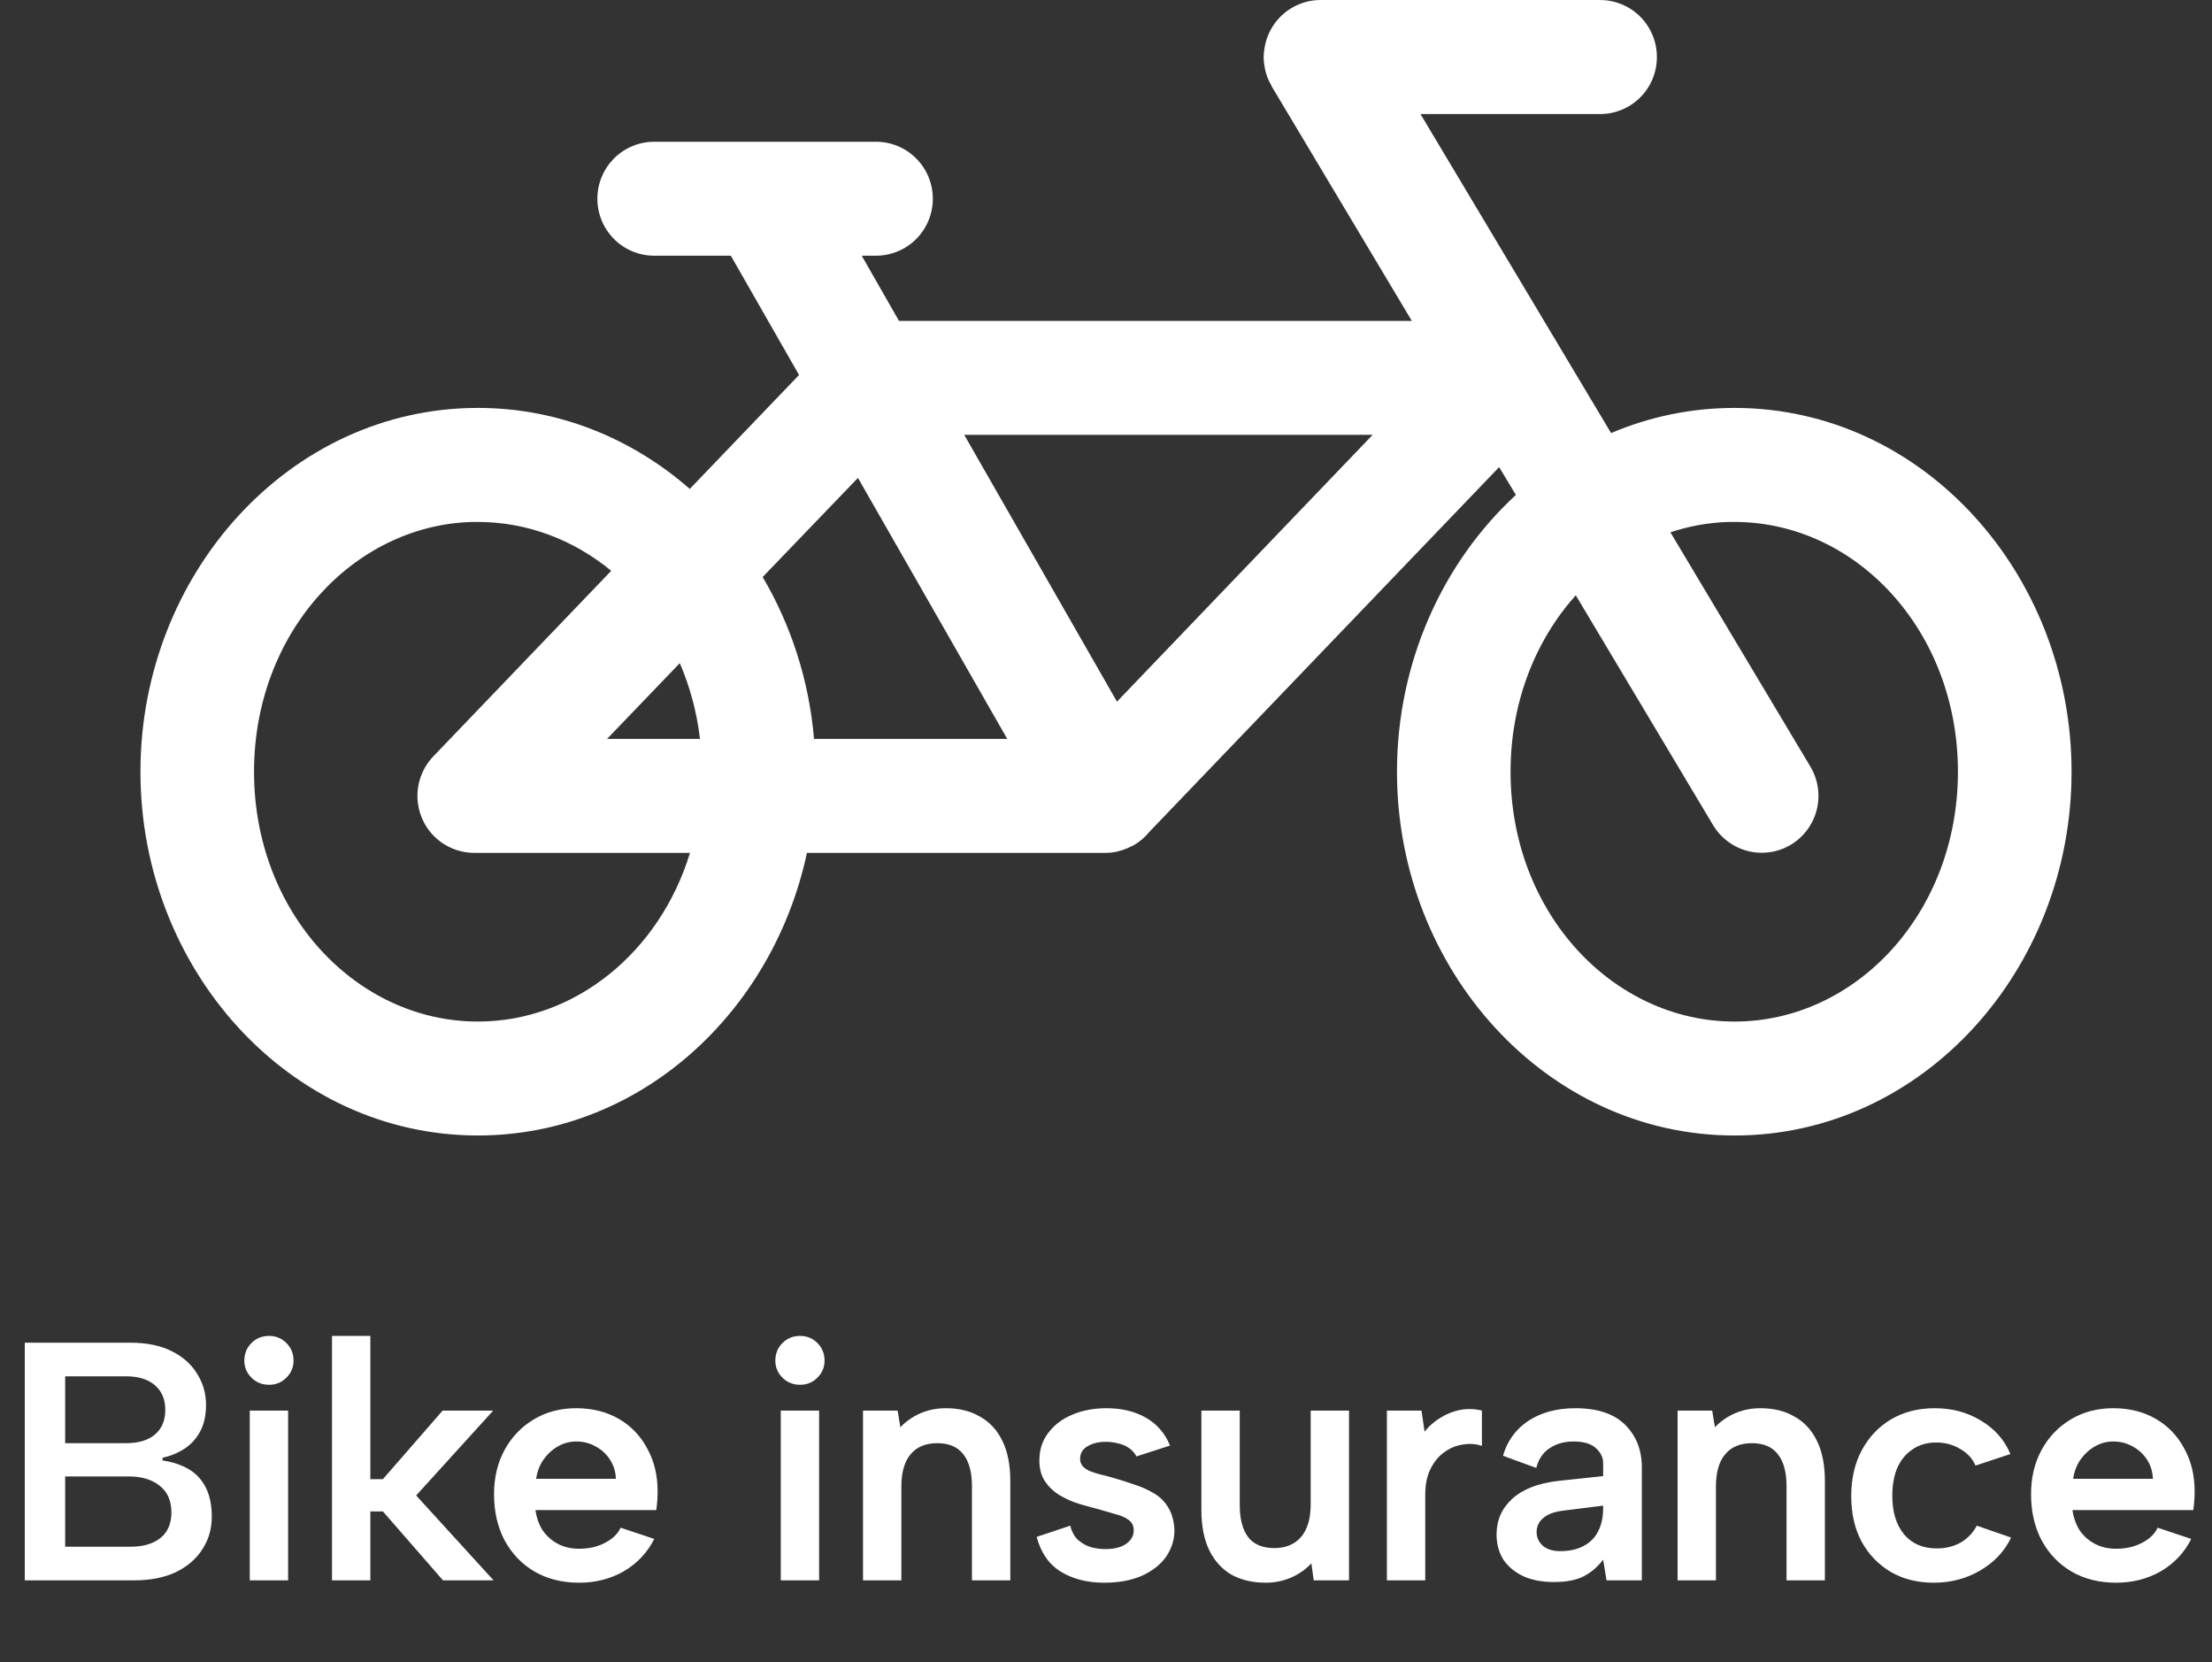 <svg width="189" height="142" viewBox="0 0 189 142" fill="none" xmlns="http://www.w3.org/2000/svg">
<rect x="0" y="0" width="189" height="142" fill="#333333" stroke="none"/>
<g clip-path="url(#clip0_4988_79902)">
<path fill-rule="evenodd" clip-rule="evenodd" d="M112.802 0C111.796 0.006 110.817 0.326 110 0.916C109.184 1.505 108.57 2.334 108.243 3.289V3.298C108.154 3.561 108.087 3.832 108.044 4.106C107.998 4.363 107.973 4.624 107.969 4.885C107.972 5.185 108.004 5.485 108.063 5.779V5.797C108.116 6.073 108.192 6.343 108.291 6.605C108.379 6.828 108.484 7.044 108.603 7.252C108.619 7.29 108.635 7.328 108.651 7.366L120.631 27.413H76.813L73.628 21.843H74.832C76.126 21.848 77.368 21.335 78.283 20.418C79.198 19.5 79.709 18.255 79.704 16.957C79.699 15.667 79.183 14.431 78.269 13.522C77.356 12.613 76.119 12.105 74.832 12.11H55.885C54.602 12.112 53.373 12.624 52.466 13.532C51.558 14.44 51.046 15.672 51.041 16.957C51.036 18.25 51.544 19.491 52.453 20.408C53.361 21.324 54.596 21.84 55.885 21.843H62.444L68.273 32.032L58.937 41.766C54.01 37.459 47.732 34.846 40.834 34.846C24.734 34.846 12 49.044 12 65.927C12 82.81 24.734 96.999 40.834 96.999C54.669 96.999 66.027 86.519 68.947 72.856H94.424L94.424 72.857H94.433C94.758 72.857 95.082 72.825 95.4 72.761C95.432 72.752 95.463 72.743 95.495 72.734C95.757 72.673 96.015 72.59 96.263 72.486C96.333 72.456 96.403 72.424 96.472 72.39C96.604 72.336 96.733 72.276 96.86 72.21C97.375 71.913 97.832 71.523 98.206 71.06L128.091 39.903L129.523 42.279C123.284 48.025 119.362 56.563 119.362 65.928C119.362 82.811 132.105 97 148.205 97C164.305 97 177 82.811 177 65.928C177 49.045 164.304 34.847 148.205 34.847C144.472 34.847 140.911 35.612 137.656 36.995L121.372 9.744H136.736C138.018 9.739 139.246 9.226 140.152 8.316C141.058 7.406 141.568 6.173 141.57 4.887C141.575 3.596 141.069 2.356 140.162 1.44C139.255 0.524 138.023 0.007 136.736 0.002L112.802 0ZM82.386 37.146H117.284L95.437 59.938L82.386 37.146ZM73.306 40.824L86.063 63.123H69.552C69.13 58.1 67.575 53.38 65.164 49.293L73.306 40.824ZM40.35 44.588C40.511 44.584 40.671 44.588 40.833 44.588C45.061 44.588 49.021 46.122 52.226 48.761L37.004 64.634C36.127 65.559 35.647 66.791 35.667 68.067C35.687 69.343 36.207 70.559 37.112 71.455C38.018 72.351 39.239 72.854 40.511 72.856H58.955C56.362 81.362 49.113 87.266 40.832 87.266C30.448 87.266 21.705 77.983 21.705 65.926C21.705 54.059 30.179 44.871 40.348 44.587L40.35 44.588ZM147.71 44.588C147.872 44.584 148.041 44.588 148.203 44.588C158.587 44.588 167.292 53.871 167.292 65.927C167.292 77.984 158.587 87.267 148.203 87.267C137.82 87.267 129.066 77.984 129.066 65.927C129.066 59.959 131.215 54.672 134.639 50.852L146.373 70.49V70.49C147.034 71.59 148.1 72.384 149.341 72.699C150.582 73.014 151.896 72.825 152.999 72.172C154.108 71.512 154.909 70.436 155.225 69.182C155.542 67.928 155.348 66.6 154.686 65.49L142.724 45.471C144.316 44.944 145.988 44.636 147.71 44.587L147.71 44.588ZM58.083 56.65C58.943 58.644 59.542 60.817 59.808 63.123H51.866L58.083 56.65Z" fill="white"/>
<path d="M14.123 120.442C14.123 119.533 13.823 118.828 13.224 118.325C12.644 117.822 11.822 117.571 10.759 117.571H5.568V123.284H10.759C11.822 123.284 12.644 123.042 13.224 122.559C13.823 122.056 14.123 121.351 14.123 120.442ZM2.117 135V114.7H11.107C12.538 114.7 13.727 114.942 14.674 115.425C15.641 115.908 16.366 116.556 16.849 117.368C17.352 118.161 17.603 119.04 17.603 120.007C17.603 120.896 17.439 121.65 17.11 122.269C16.781 122.888 16.337 123.381 15.776 123.748C15.215 124.115 14.587 124.376 13.891 124.531V124.763C14.722 124.879 15.457 125.121 16.095 125.488C16.733 125.855 17.226 126.377 17.574 127.054C17.922 127.731 18.096 128.572 18.096 129.577C18.096 130.602 17.825 131.53 17.284 132.361C16.762 133.173 16.008 133.821 15.022 134.304C14.036 134.768 12.857 135 11.484 135H2.117ZM5.568 132.129H11.136C12.238 132.129 13.098 131.878 13.717 131.375C14.336 130.872 14.645 130.147 14.645 129.2C14.645 128.195 14.307 127.431 13.63 126.909C12.973 126.387 12.103 126.126 11.02 126.126H5.568V132.129ZM21.34 120.5H24.617V135H21.34V120.5ZM22.993 118.296C22.393 118.296 21.891 118.093 21.485 117.687C21.079 117.281 20.876 116.798 20.876 116.237C20.876 115.638 21.079 115.135 21.485 114.729C21.891 114.323 22.393 114.12 22.993 114.12C23.573 114.12 24.066 114.323 24.472 114.729C24.878 115.135 25.081 115.638 25.081 116.237C25.081 116.798 24.878 117.281 24.472 117.687C24.066 118.093 23.573 118.296 22.993 118.296ZM28.367 114.12H31.644V126.358H32.717L37.821 120.5H42.142L35.559 127.75L42.171 135H37.85L32.717 129.113H31.644V135H28.367V114.12ZM49.491 135.203C48.041 135.203 46.765 134.884 45.663 134.246C44.58 133.608 43.73 132.719 43.111 131.578C42.512 130.437 42.212 129.123 42.212 127.634C42.212 126.223 42.512 124.966 43.111 123.864C43.71 122.762 44.542 121.892 45.605 121.254C46.668 120.616 47.877 120.297 49.23 120.297C50.603 120.297 51.811 120.597 52.855 121.196C53.899 121.795 54.711 122.636 55.291 123.719C55.89 124.782 56.19 126.02 56.19 127.431C56.19 127.663 56.18 127.914 56.161 128.185C56.142 128.436 56.113 128.707 56.074 128.997H45.75C45.847 129.674 46.059 130.263 46.388 130.766C46.736 131.249 47.171 131.626 47.693 131.897C48.215 132.168 48.814 132.303 49.491 132.303C50.303 132.303 51.028 132.139 51.666 131.81C52.323 131.481 52.778 131.046 53.029 130.505L55.9 131.462C55.32 132.622 54.46 133.54 53.319 134.217C52.178 134.874 50.902 135.203 49.491 135.203ZM52.623 126.329C52.604 125.73 52.439 125.188 52.13 124.705C51.821 124.222 51.415 123.845 50.912 123.574C50.409 123.284 49.849 123.139 49.23 123.139C48.689 123.139 48.176 123.274 47.693 123.545C47.21 123.816 46.794 124.193 46.446 124.676C46.117 125.14 45.905 125.691 45.808 126.329H52.623ZM66.711 120.5H69.988V135H66.711V120.5ZM68.364 118.296C67.765 118.296 67.262 118.093 66.856 117.687C66.45 117.281 66.247 116.798 66.247 116.237C66.247 115.638 66.45 115.135 66.856 114.729C67.262 114.323 67.765 114.12 68.364 114.12C68.944 114.12 69.437 114.323 69.843 114.729C70.249 115.135 70.452 115.638 70.452 116.237C70.452 116.798 70.249 117.281 69.843 117.687C69.437 118.093 68.944 118.296 68.364 118.296ZM73.738 120.5H76.696L76.928 121.921C77.412 121.418 77.982 121.022 78.639 120.732C79.316 120.442 80.041 120.297 80.814 120.297C81.955 120.297 82.931 120.539 83.743 121.022C84.575 121.486 85.213 122.182 85.657 123.11C86.102 124.019 86.324 125.159 86.324 126.532V135H83.047V126.967C83.047 125.749 82.796 124.831 82.293 124.212C81.81 123.593 81.075 123.284 80.089 123.284C79.084 123.284 78.32 123.603 77.798 124.241C77.276 124.86 77.015 125.778 77.015 126.996V135H73.738V120.5ZM91.446 130.331C91.581 130.872 91.813 131.288 92.142 131.578C92.49 131.868 92.867 132.071 93.273 132.187C93.679 132.284 94.065 132.332 94.433 132.332C95.187 132.332 95.776 132.187 96.202 131.897C96.646 131.588 96.869 131.201 96.869 130.737C96.869 130.35 96.724 130.051 96.434 129.838C96.144 129.625 95.767 129.461 95.303 129.345C94.858 129.21 94.394 129.074 93.911 128.939C93.389 128.804 92.828 128.649 92.229 128.475C91.649 128.301 91.098 128.059 90.576 127.75C90.054 127.441 89.628 127.044 89.3 126.561C88.971 126.078 88.807 125.478 88.807 124.763C88.807 123.854 89.058 123.071 89.561 122.414C90.063 121.737 90.75 121.215 91.62 120.848C92.49 120.481 93.466 120.297 94.549 120.297C95.844 120.297 96.965 120.568 97.913 121.109C98.86 121.65 99.546 122.443 99.972 123.487L97.101 124.415C96.965 124.144 96.762 123.912 96.492 123.719C96.24 123.526 95.931 123.39 95.564 123.313C95.216 123.216 94.858 123.168 94.491 123.168C93.872 123.168 93.35 123.294 92.925 123.545C92.499 123.796 92.287 124.154 92.287 124.618C92.287 124.85 92.354 125.053 92.49 125.227C92.644 125.401 92.847 125.546 93.099 125.662C93.35 125.759 93.65 125.855 93.998 125.952C94.346 126.029 94.713 126.126 95.1 126.242C95.718 126.416 96.327 126.609 96.927 126.822C97.545 127.015 98.106 127.267 98.609 127.576C99.131 127.885 99.537 128.291 99.827 128.794C100.136 129.297 100.31 129.935 100.349 130.708C100.349 131.539 100.107 132.303 99.624 132.999C99.14 133.676 98.444 134.217 97.536 134.623C96.646 135.01 95.583 135.203 94.346 135.203C92.915 135.203 91.687 134.894 90.663 134.275C89.638 133.656 88.942 132.661 88.575 131.288L91.446 130.331ZM115.265 135H112.249L112.046 133.55C111.562 134.072 110.982 134.478 110.306 134.768C109.629 135.058 108.914 135.203 108.16 135.203C107.019 135.203 106.033 134.971 105.202 134.507C104.39 134.024 103.761 133.328 103.317 132.419C102.872 131.491 102.65 130.35 102.65 128.997V120.5H105.927V128.562C105.927 129.761 106.168 130.679 106.652 131.317C107.135 131.936 107.879 132.245 108.885 132.245C109.851 132.245 110.605 131.936 111.147 131.317C111.707 130.679 111.988 129.741 111.988 128.504V120.5H115.265V135ZM118.5 120.5H121.458L121.719 122.298C122.106 121.815 122.56 121.418 123.082 121.109C123.604 120.78 124.165 120.558 124.764 120.442C125.383 120.326 126.002 120.345 126.62 120.5V123.516C126.118 123.342 125.576 123.303 124.996 123.4C124.436 123.477 123.914 123.69 123.43 124.038C122.947 124.367 122.551 124.84 122.241 125.459C121.932 126.058 121.777 126.803 121.777 127.692V135H118.5V120.5ZM137.267 135L136.977 133.231C136.513 133.85 135.962 134.323 135.324 134.652C134.686 134.981 133.836 135.145 132.772 135.145C131.767 135.145 130.897 134.981 130.162 134.652C129.428 134.304 128.857 133.83 128.451 133.231C128.065 132.612 127.871 131.897 127.871 131.085C127.871 129.867 128.316 128.852 129.205 128.04C130.114 127.209 131.438 126.696 133.178 126.503L136.977 126.097V124.966C136.977 124.502 136.774 124.086 136.368 123.719C135.962 123.332 135.315 123.139 134.425 123.139C133.652 123.139 132.975 123.332 132.395 123.719C131.835 124.086 131.458 124.647 131.264 125.401L128.422 124.357C128.79 123.081 129.515 122.085 130.597 121.37C131.699 120.655 133.033 120.297 134.599 120.297C136.494 120.297 137.915 120.771 138.862 121.718C139.81 122.665 140.283 123.874 140.283 125.343V135H137.267ZM136.977 128.62L133.497 129.055C132.763 129.152 132.212 129.364 131.844 129.693C131.477 130.002 131.293 130.399 131.293 130.882C131.293 131.327 131.467 131.713 131.815 132.042C132.183 132.351 132.676 132.506 133.294 132.506C134.087 132.506 134.754 132.361 135.295 132.071C135.856 131.781 136.272 131.365 136.542 130.824C136.832 130.283 136.977 129.616 136.977 128.823V128.62ZM143.338 120.5H146.296L146.528 121.921C147.012 121.418 147.582 121.022 148.239 120.732C148.916 120.442 149.641 120.297 150.414 120.297C151.555 120.297 152.531 120.539 153.343 121.022C154.175 121.486 154.813 122.182 155.257 123.11C155.702 124.019 155.924 125.159 155.924 126.532V135H152.647V126.967C152.647 125.749 152.396 124.831 151.893 124.212C151.41 123.593 150.675 123.284 149.689 123.284C148.684 123.284 147.92 123.603 147.398 124.241C146.876 124.86 146.615 125.778 146.615 126.996V135H143.338V120.5ZM165.222 135.203C163.83 135.203 162.602 134.894 161.539 134.275C160.475 133.637 159.644 132.767 159.045 131.665C158.465 130.563 158.175 129.277 158.175 127.808C158.175 126.319 158.474 125.014 159.074 123.893C159.673 122.772 160.504 121.892 161.568 121.254C162.65 120.616 163.897 120.297 165.309 120.297C166.797 120.297 168.122 120.655 169.282 121.37C170.442 122.066 171.273 123.013 171.776 124.212L168.789 125.198C168.537 124.599 168.102 124.125 167.484 123.777C166.884 123.41 166.198 123.226 165.425 123.226C164.651 123.226 163.984 123.419 163.424 123.806C162.863 124.173 162.428 124.695 162.119 125.372C161.829 126.049 161.684 126.851 161.684 127.779C161.684 129.171 162.022 130.273 162.699 131.085C163.375 131.878 164.303 132.274 165.483 132.274C166.237 132.274 166.913 132.11 167.513 131.781C168.112 131.433 168.576 130.95 168.905 130.331L171.834 131.346C171.273 132.525 170.393 133.463 169.195 134.159C168.015 134.855 166.691 135.203 165.222 135.203ZM180.818 135.203C179.368 135.203 178.092 134.884 176.99 134.246C175.907 133.608 175.057 132.719 174.438 131.578C173.839 130.437 173.539 129.123 173.539 127.634C173.539 126.223 173.839 124.966 174.438 123.864C175.037 122.762 175.869 121.892 176.932 121.254C177.995 120.616 179.204 120.297 180.557 120.297C181.93 120.297 183.138 120.597 184.182 121.196C185.226 121.795 186.038 122.636 186.618 123.719C187.217 124.782 187.517 126.02 187.517 127.431C187.517 127.663 187.507 127.914 187.488 128.185C187.469 128.436 187.44 128.707 187.401 128.997H177.077C177.174 129.674 177.386 130.263 177.715 130.766C178.063 131.249 178.498 131.626 179.02 131.897C179.542 132.168 180.141 132.303 180.818 132.303C181.63 132.303 182.355 132.139 182.993 131.81C183.65 131.481 184.105 131.046 184.356 130.505L187.227 131.462C186.647 132.622 185.787 133.54 184.646 134.217C183.505 134.874 182.229 135.203 180.818 135.203ZM183.95 126.329C183.931 125.73 183.766 125.188 183.457 124.705C183.148 124.222 182.742 123.845 182.239 123.574C181.736 123.284 181.176 123.139 180.557 123.139C180.016 123.139 179.503 123.274 179.02 123.545C178.537 123.816 178.121 124.193 177.773 124.676C177.444 125.14 177.232 125.691 177.135 126.329H183.95Z" fill="white"/>
</g>
<defs>
<clipPath id="clip0_4988_79902">
<rect width="189" height="142" fill="white"/>
</clipPath>
</defs>
</svg>
